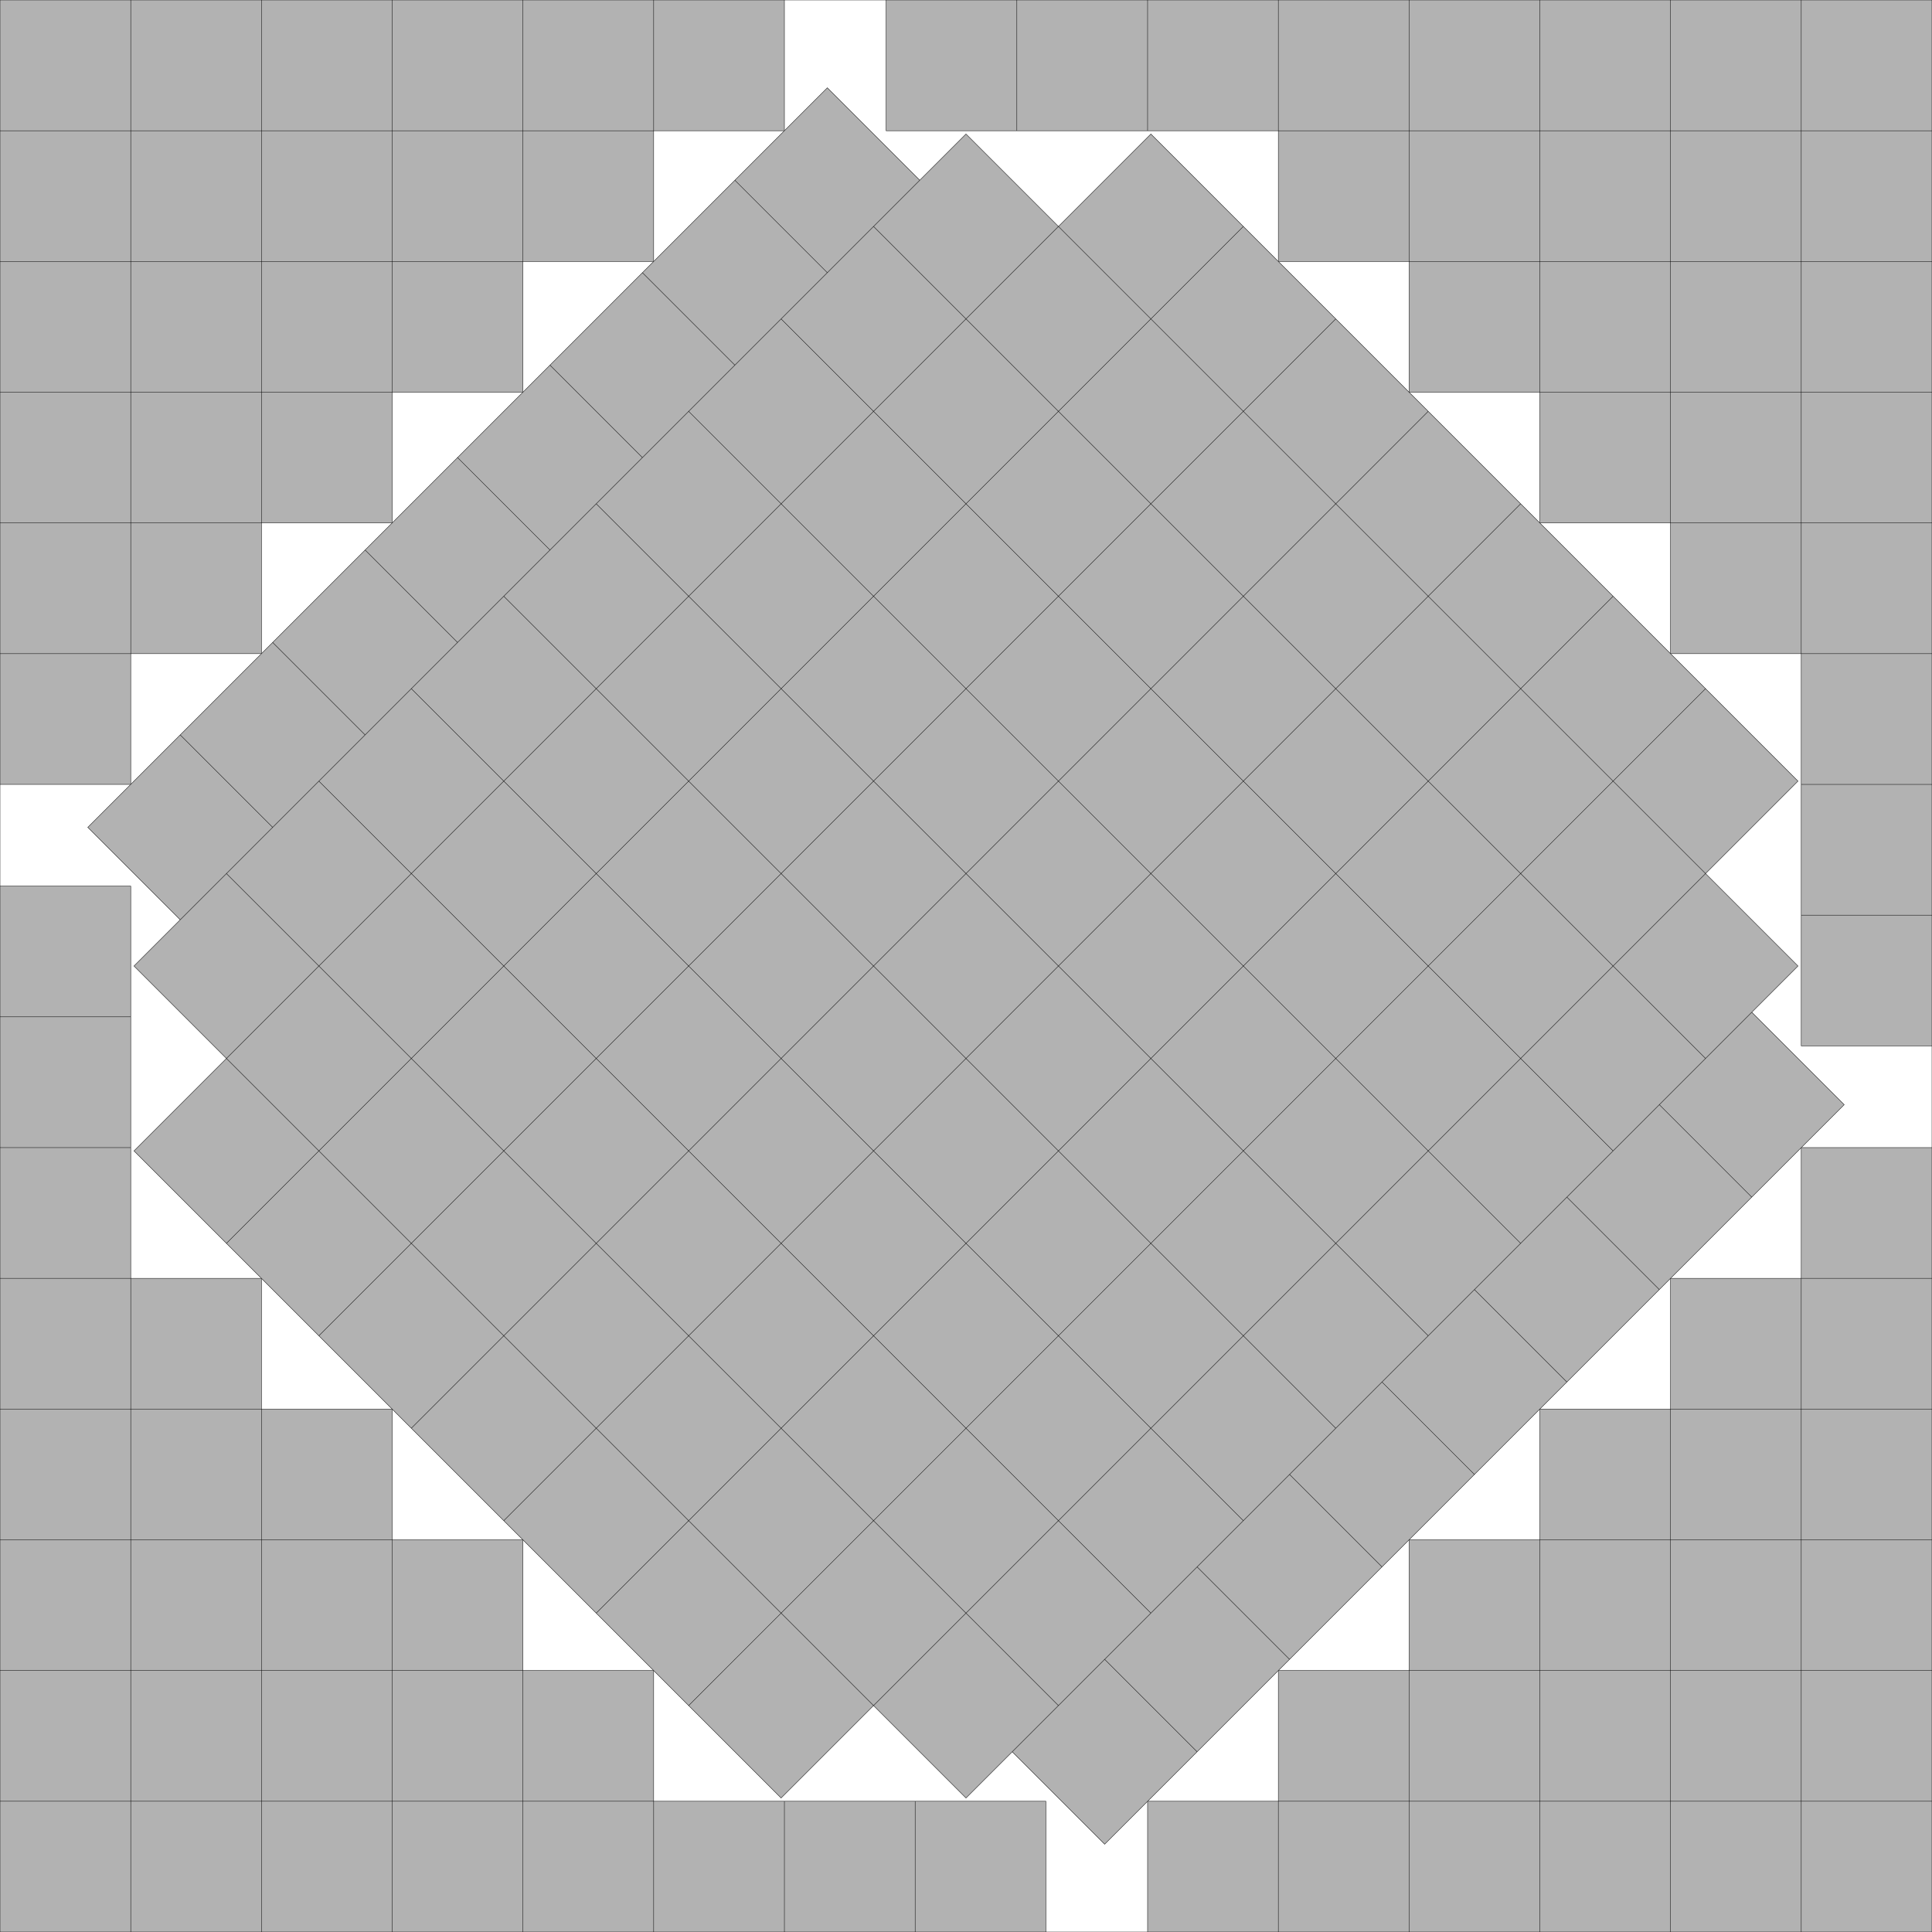 <?xml version="1.0" encoding="UTF-8"?>
<!--
    Found by David Ellsworth on December 22, 2024.
    Doubly symmetric alternative packing found by David Ellsworth on December 30, 2024.
-->
<!DOCTYPE svg PUBLIC "-//W3C//DTD SVG 1.1//EN" "http://www.w3.org/Graphics/SVG/1.1/DTD/svg11.dtd">
<svg xmlns="http://www.w3.org/2000/svg" xmlns:xlink="http://www.w3.org/1999/xlink" width="100%" height="100%" viewBox="0 0 14.778 14.778" style="fill:#B2B2B2; stroke:black; stroke-width:0.003" id="svg">
    <rect x="0" y="0" width="14.778" height="14.778" fill="#808080" stroke="none"/>
    <script xlink:href="svgDisp.js"/>
    <defs>
        <rect width="14.778" height="14.778" id="outer"/>
        <g id="corner1">
            <path style="stroke:none" d="M8,0 V1 H5 V2 H4 V3 H3 V4 H2 V5 H1 V8 H0 V0"/>
            <path style=  "fill:none" d="M0,1 H8 V0
                                         M7,1    V0
                                         M6,1    V0
                                         M0,2 H5 V0
                                         M0,3 H4 V0
                                         M0,4 H3 V0
                                         M0,5 H2 V0
                                         M0,6 H1
                                         M0,7 H1
                                         M0,8 H1 V0"/>
        </g>
        <g id="corner2">
            <path style="stroke:none" d="M6,0 V1 H5 V2 H4 V3 H3 V4 H2 V5 H1 V6 H0 V0"/>
            <path style=  "fill:none" d="M0,1 H6 V0
                                         M0,2 H5 V0
                                         M0,3 H4 V0
                                         M0,4 H3 V0
                                         M0,5 H2 V0
                                         M0,6 H1 V0"/>
        </g>
    </defs>
    <use xlink:href="#outer" style="fill:white; stroke:none"/>
    <use xlink:href="#corner2"/>
    <use xlink:href="#corner2" transform="translate(14.778 14.778) scale(-1 -1)"/>
    <use xlink:href="#corner1" transform="translate(14.778    ) scale(-1  1)"/>
    <use xlink:href="#corner1" transform="translate(0   14.778) scale( 1 -1)"/>
    <g transform="translate(14.778) translate(-3.5 3.5) rotate(135) translate(0 -4.5)">
        <path style="stroke:none" d="M0,1 H1 V0 H1.5 V-1 H9.5 V0 H10 V1 H11 V8 H10 V9 H9.5 V10 H1.5 V9 H1 V8 H0 Z"/>
        <path style="  fill:none" d="M0,1 V 8 H11 V1 Z
                                     M1,0 V 9 H10 V0 Z
                                     M2,0 V9 M0,2 H11
                                     M3,0 V9 M0,3 H11
                                     M4,0 V9 M0,4 H11
                                     M5,0 V9 M0,5 H11
                                     M6,0 V9 M0,6 H11
                                     M7,0 V9 M0,7 H11
                                     M8,0 V9
                                     M9,0 V9
                                     M1.5,0 V-1 H9.5 V0
                                     M1.5,9 V10 H9.5 V9
                                     M2.5,0 V-1 M2.5,9 V10
                                     M3.5,0 V-1 M3.5,9 V10
                                     M4.5,0 V-1 M4.5,9 V10
                                     M5.5,0 V-1 M5.5,9 V10
                                     M6.5,0 V-1 M6.5,9 V10
                                     M7.5,0 V-1 M7.5,9 V10
                                     M8.5,0 V-1 M8.5,9 V10"/>
    </g>
    <use xlink:href="#outer" style="fill:none"/>
</svg>